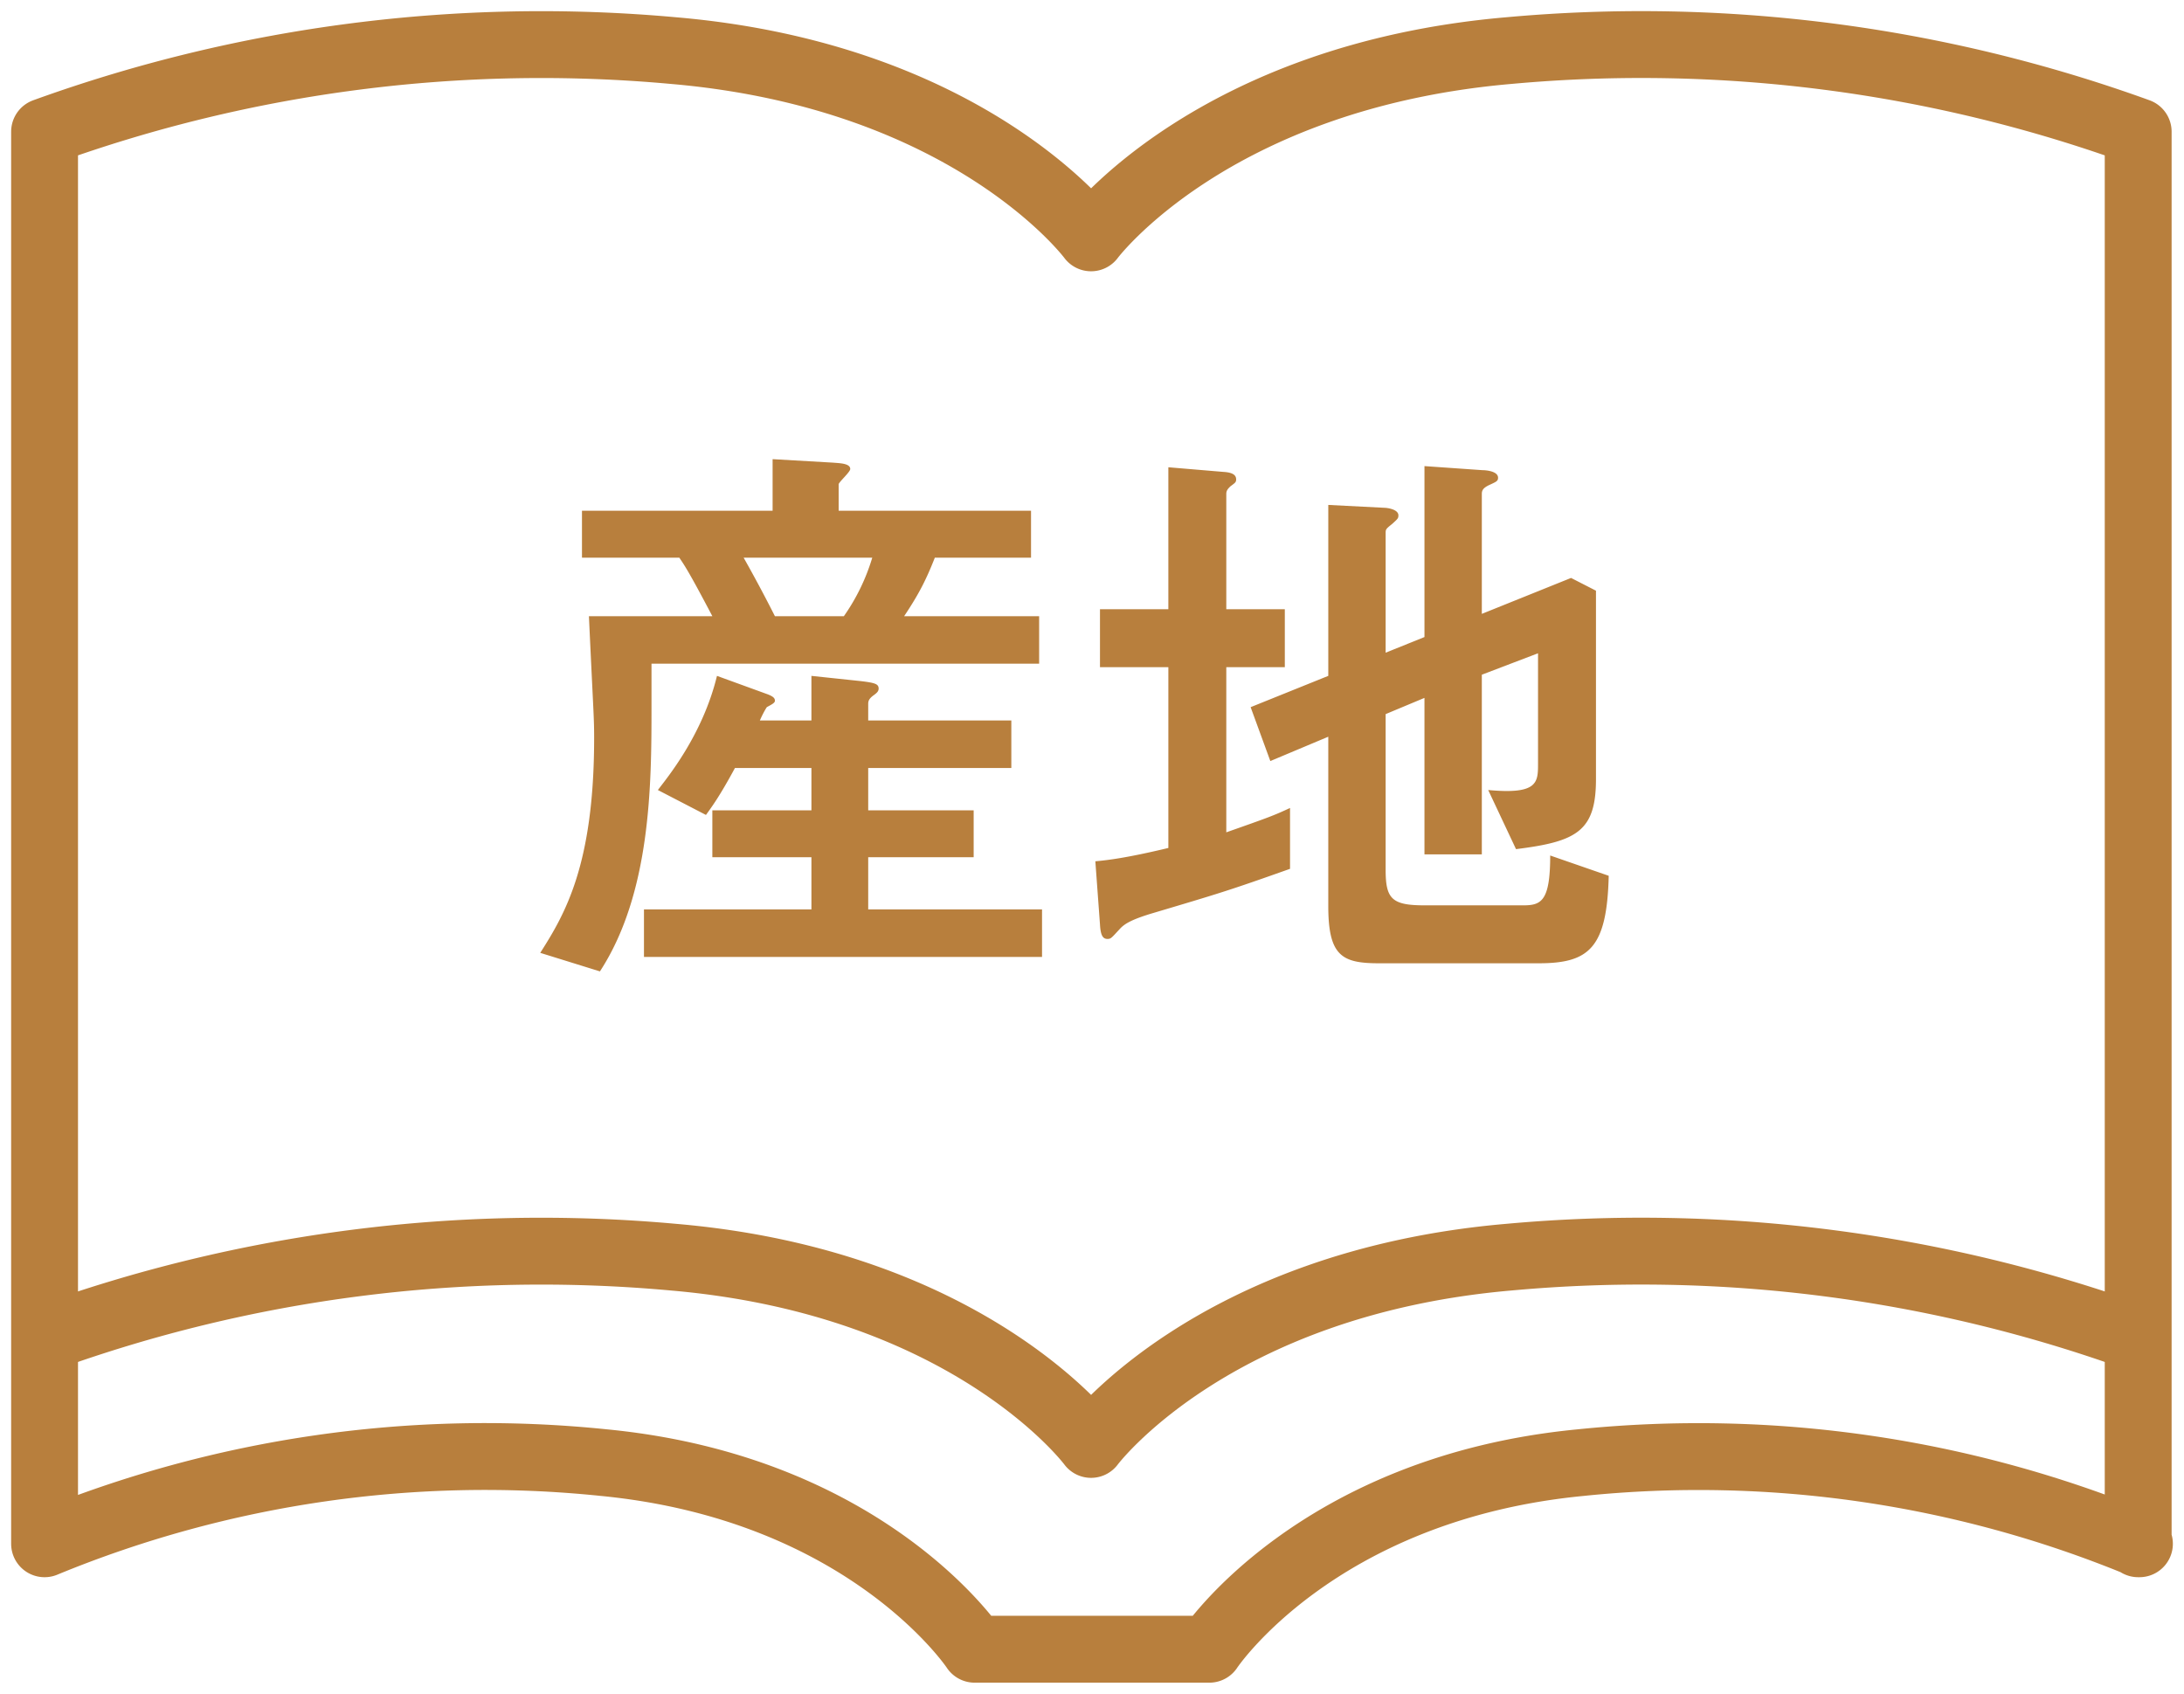 <svg width="49" height="38" viewBox="0 0 49 38" fill="none" xmlns="http://www.w3.org/2000/svg"><path d="M17.048 16.164c.039-.091.104-.221.156-.299.091-.052.182-.091.182-.143 0-.052-.026-.091-.156-.143l-1.144-.416c-.325 1.339-1.131 2.301-1.326 2.561l1.079.559c.13-.182.299-.403.65-1.053h1.716v.949h-2.223v1.053h2.223v1.17h-3.757v1.066h8.931v-1.066h-3.9v-1.17h2.366v-1.053h-2.366v-.949h3.211v-1.066h-3.211v-.377c0-.078.039-.13.13-.195.052-.039.104-.078.104-.143 0-.104-.078-.13-.403-.169l-1.105-.117v1.001h-1.157zm6.266-1.274v-1.066h-3.029c.338-.507.494-.819.689-1.313h2.158v-1.053h-4.316v-.598c.026-.065.26-.273.26-.338 0-.13-.247-.13-.39-.143l-1.352-.078v1.157h-4.277v1.053h2.184c.104.156.195.273.741 1.313h-2.769c.104 2.236.117 2.275.117 2.73 0 2.86-.663 3.965-1.209 4.823l1.339.416c1.144-1.755 1.157-4.199 1.157-5.915v-.988h8.697zm-3.744-2.379a4.55 4.55 0 01-.637 1.313h-1.547a32.23 32.23 0 00-.702-1.313h2.886zm5.109 2.457h1.534v4.056c-.923.221-1.352.273-1.638.299l.104 1.417c.013.247.065.325.169.325.078 0 .091-.026.273-.221.104-.117.26-.208.676-.338 1.573-.468 1.755-.52 3.146-1.014v-1.365c-.364.169-.468.208-1.43.546v-3.705h1.313v-1.3h-1.313v-2.587c0-.078.039-.117.091-.169.104-.078.13-.091.13-.156 0-.091-.065-.156-.286-.169l-1.235-.104v3.185h-1.534v1.3zm5.122.195l-1.742.702.442 1.209 1.3-.546v3.796c0 1.131.312 1.287 1.144 1.287h3.575c1.131 0 1.534-.338 1.573-1.963l-1.313-.455c0 1.014-.195 1.118-.598 1.118h-2.223c-.728 0-.871-.143-.871-.793v-3.497l.871-.364v3.51h1.287v-4.03l1.261-.481v2.47c0 .429 0 .702-1.118.598l.624 1.326c1.365-.169 1.794-.403 1.794-1.573v-4.225l-.559-.286-2.002.806v-2.691c0-.078.026-.13.156-.195.169-.078.208-.091.208-.169 0-.143-.26-.169-.351-.169l-1.3-.091v3.835l-.871.351v-2.691c0-.078.013-.091.143-.195.13-.117.143-.13.143-.195 0-.143-.273-.169-.299-.169l-1.274-.065v3.835z" fill="#B87F3D"/><path d="M47.972 34.634V2.955a32.748 32.748 0 00-14.119-1.82c-6.678.578-9.374 4.201-9.374 4.201s-2.683-3.623-9.36-4.2A32.748 32.748 0 001 2.955v31.679a25.942 25.942 0 0112.551-1.82c5.93.577 8.316 4.186 8.316 4.186h5.266s2.386-3.609 8.316-4.185A25.973 25.973 0 0148 34.634h-.028z" stroke="#B87F3D" stroke-width="1.5" stroke-linejoin="round"/><path d="M47.972 30.024a32.747 32.747 0 00-14.119-1.82c-6.678.578-9.374 4.201-9.374 4.201s-2.683-3.623-9.36-4.2A32.747 32.747 0 001 30.024" stroke="#B87F3D" stroke-width="1.5" stroke-linejoin="round"/></svg>